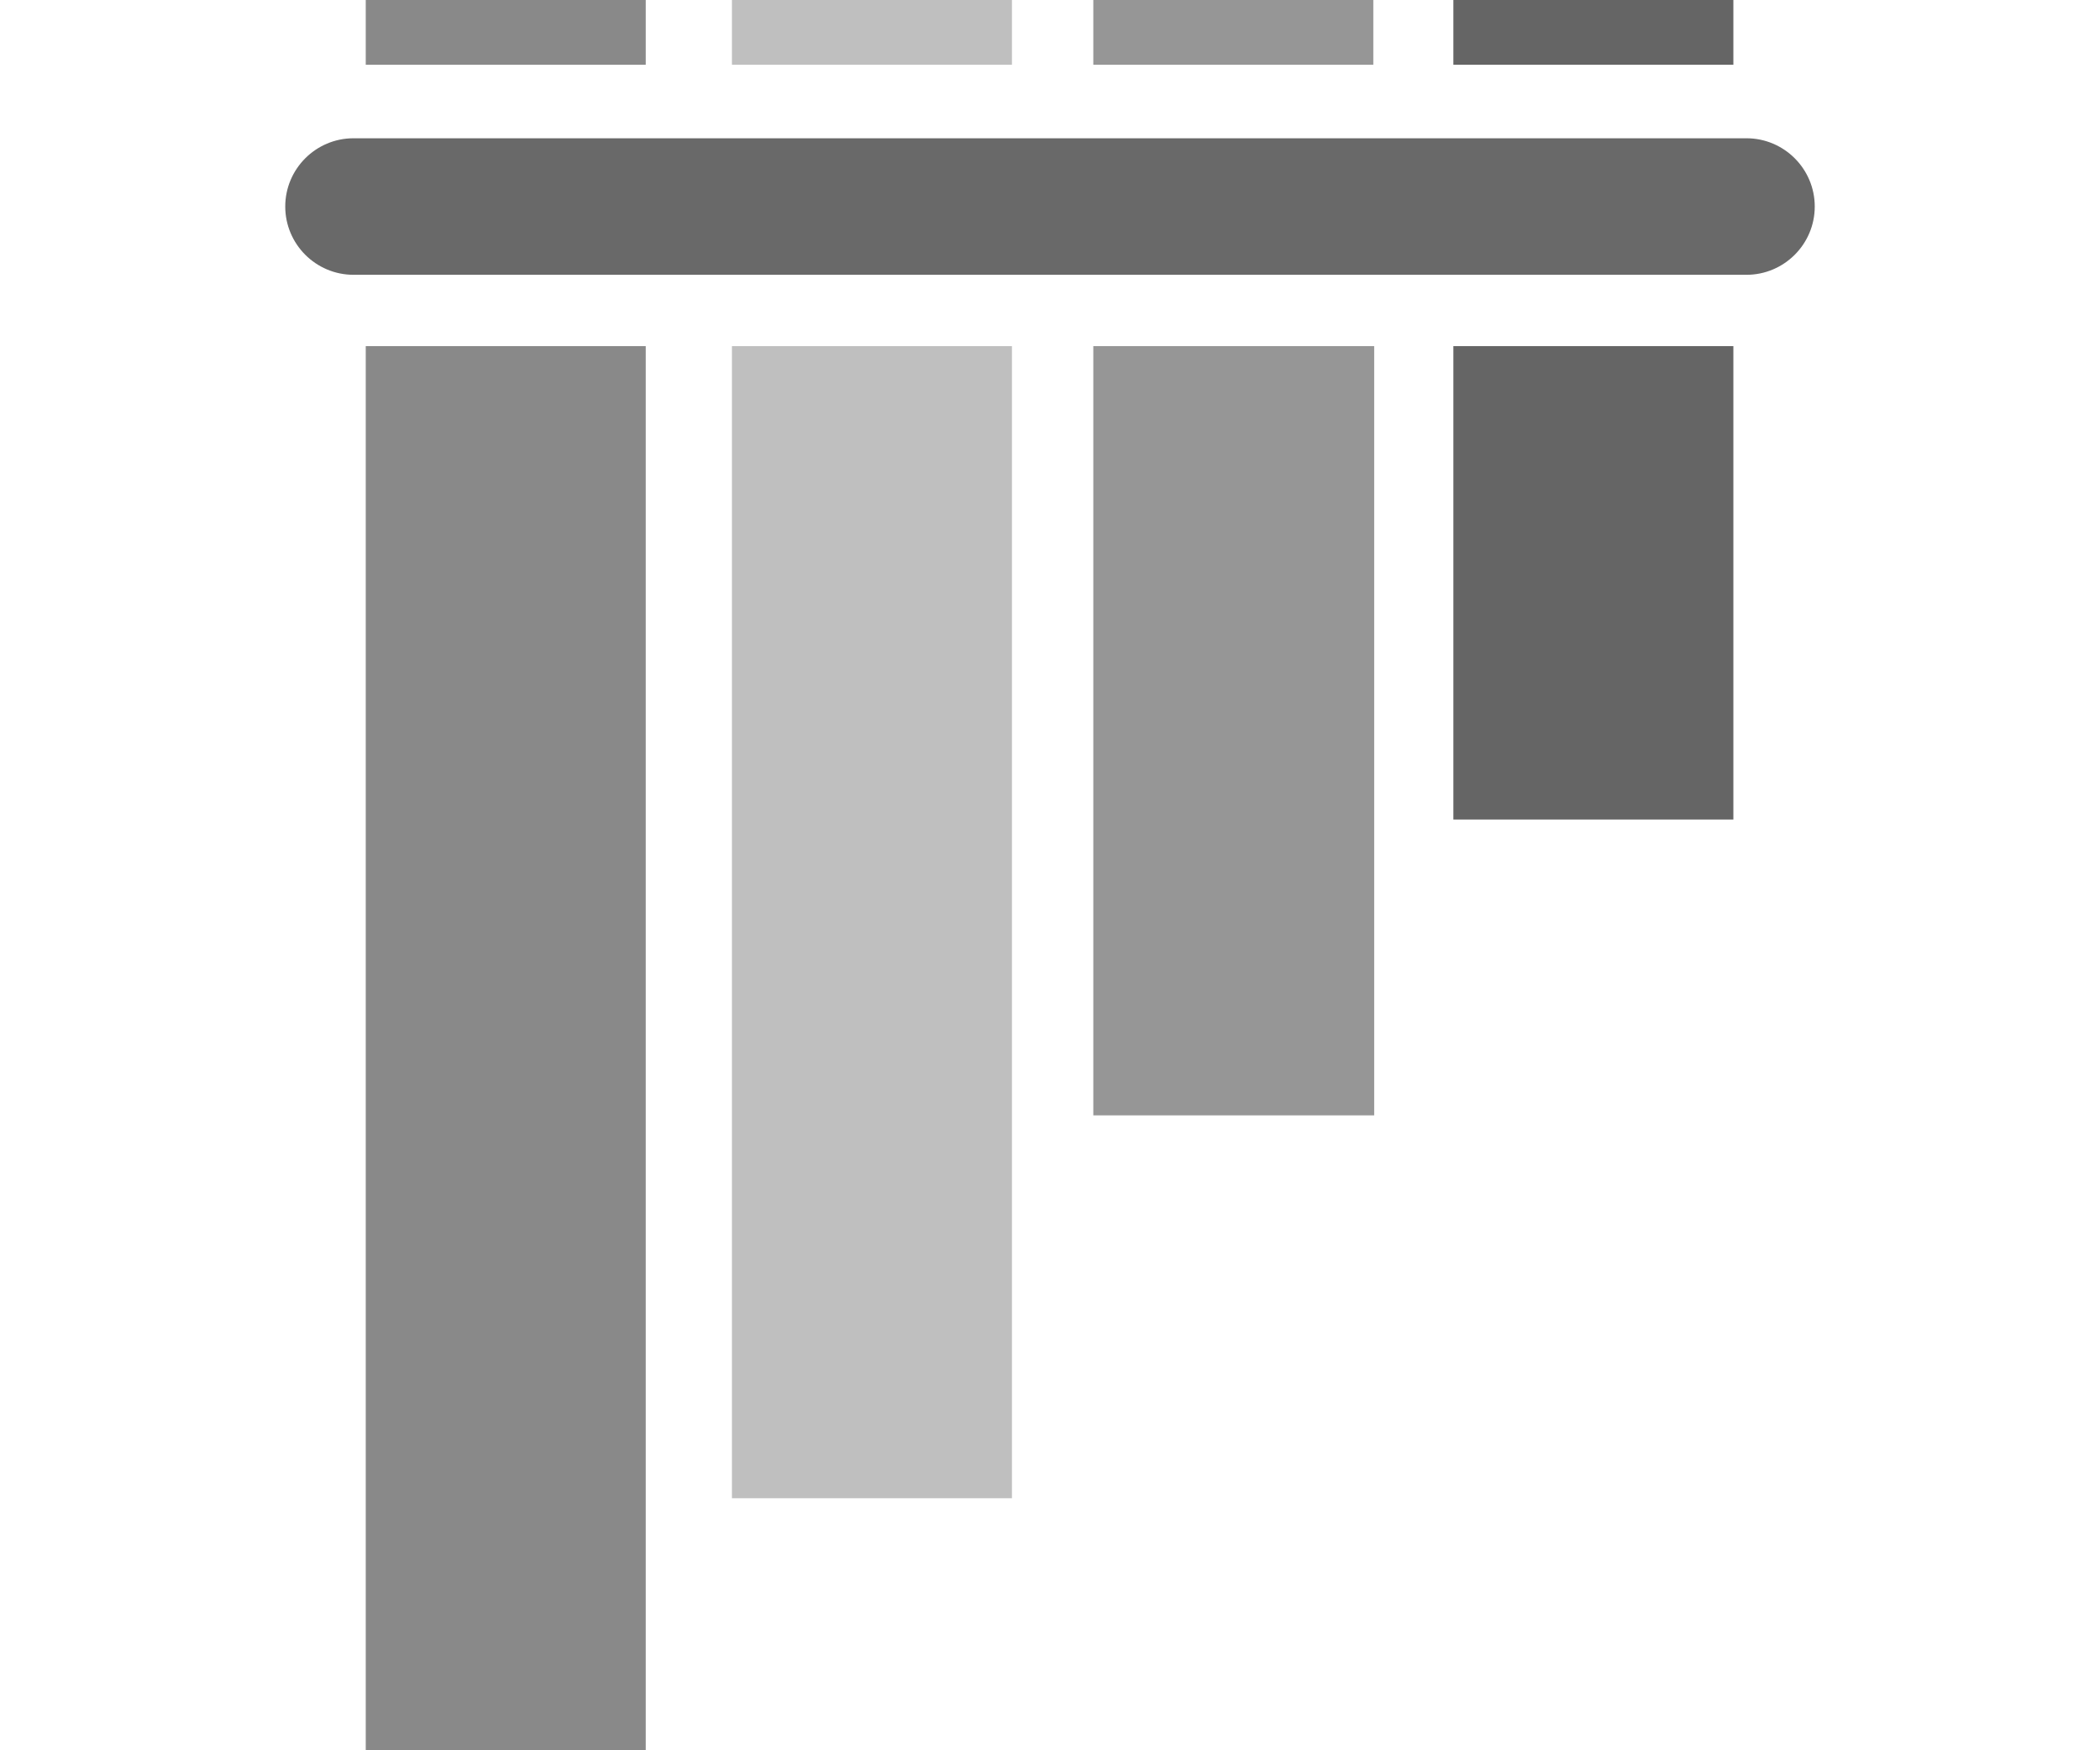 <?xml version="1.0" encoding="UTF-8"?>
<svg id="Layer_1" data-name="Layer 1" xmlns="http://www.w3.org/2000/svg" viewBox="0 0 48 40">
  <defs>
    <style>
      .cls-1 {
        fill: #898989;
      }

      .cls-1, .cls-2, .cls-3, .cls-4, .cls-5 {
        stroke-width: 0px;
      }

      .cls-2 {
        fill: #bfbfbf;
      }

      .cls-3 {
        fill: #969696;
      }

      .cls-4 {
        fill: #656565;
      }

      .cls-5 {
        fill: #696969;
      }
    </style>
  </defs>
  <path class="cls-5" d="m8.08,3.16h31.84c.86,0,1.56.7,1.56,1.56,0,.86-.7,1.56-1.56,1.56H8.08c-.86,0-1.56-.7-1.56-1.56,0-.86.7-1.56,1.56-1.56Z"/>
  <path class="cls-1" d="m8.36,0h6.4v1.48h-6.4V0Z"/>
  <path class="cls-2" d="m16.73,0h6.4v1.48h-6.4V0Z"/>
  <path class="cls-3" d="m24.99,0h6.4v1.48h-6.4V0Z"/>
  <path class="cls-4" d="m33.22,0h6.4v1.48h-6.4V0Zm0,7.91h6.4v10.82h-6.4V7.91Z"/>
  <path class="cls-3" d="m24.99,7.91h6.42v17.58h-6.42V7.91Z"/>
  <path class="cls-2" d="m16.73,7.91h6.4v26.33h-6.4V7.91Z"/>
  <path class="cls-1" d="m8.36,7.91h6.4v32.09h-6.4V7.91Z"/>
</svg>
